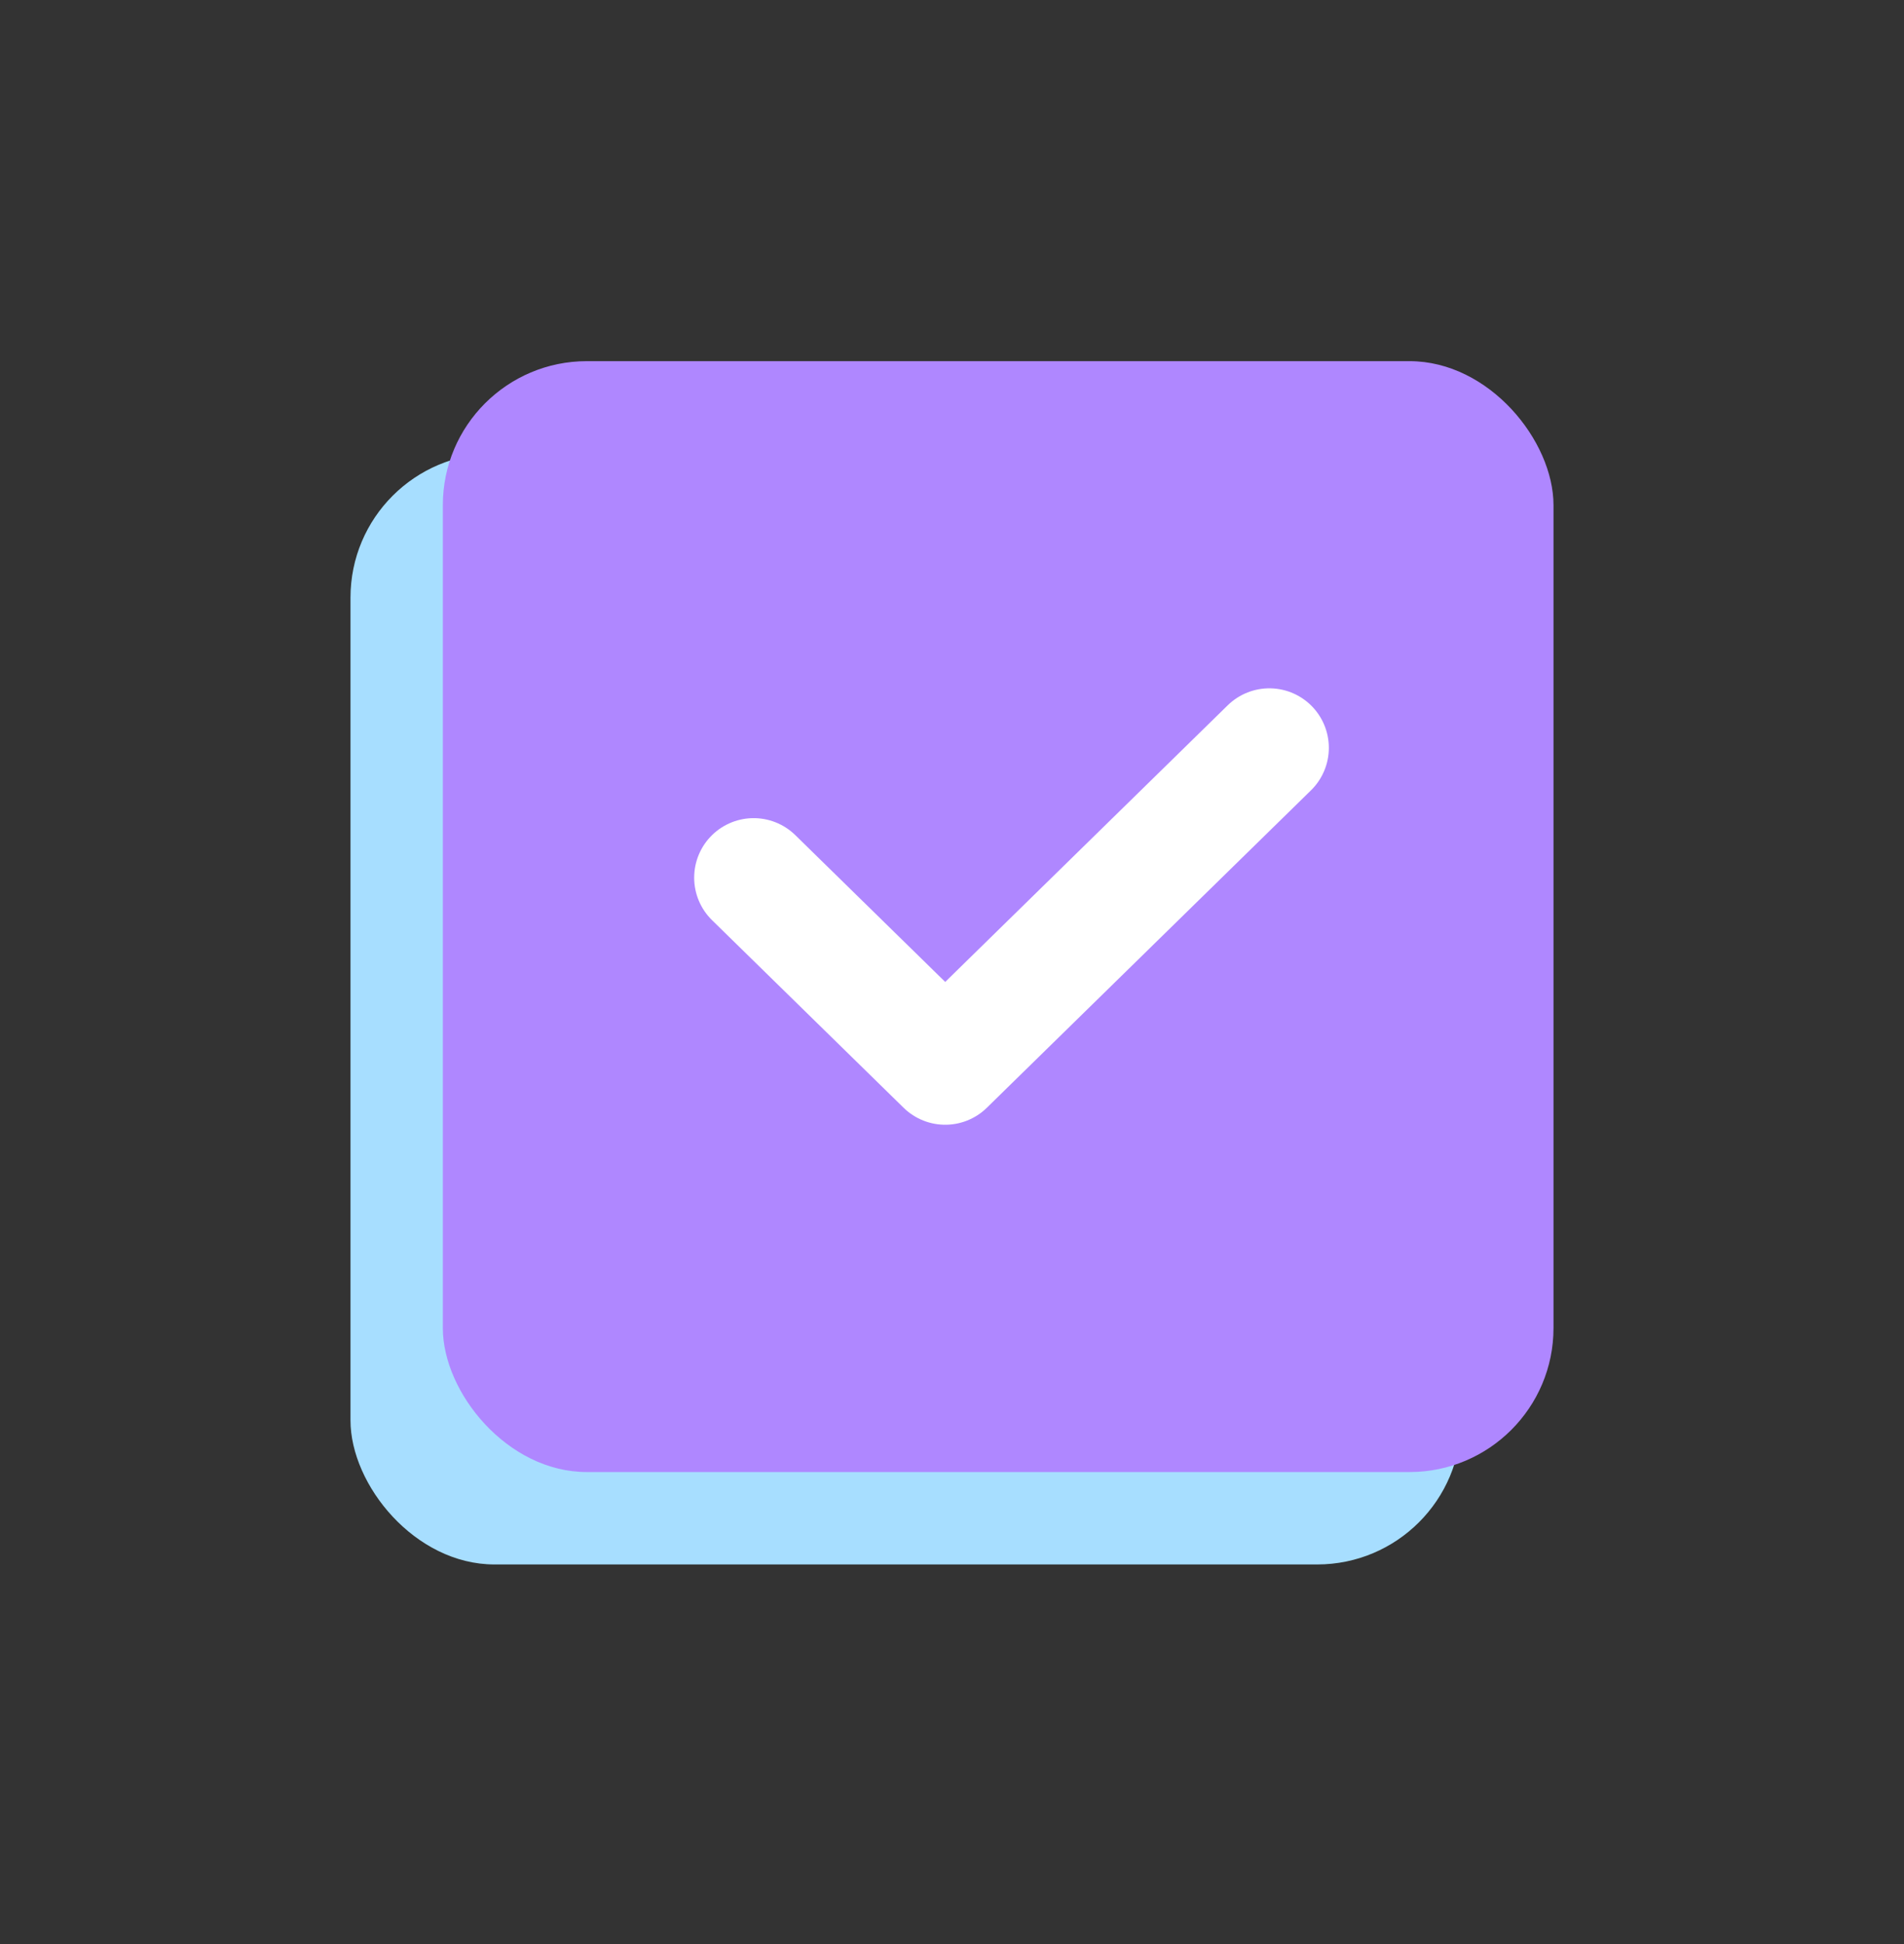 <svg width="48" height="49" viewBox="0 0 48 49" fill="none" xmlns="http://www.w3.org/2000/svg">
<rect x="0" y="0" width="48" height="49" fill="#333333" stroke="none"/>
<rect x="8.836" y="11.432" width="28" height="28" rx="3.63" fill="#A7DEFF"/>
<rect x="11.164" y="9.103" width="28" height="28" rx="3.63" fill="#AF87FF"/>
<path d="M19 22.121L23.829 26.849L32 18.849" stroke="white" stroke-width="3" stroke-linecap="round" stroke-linejoin="round"/>
</svg>
